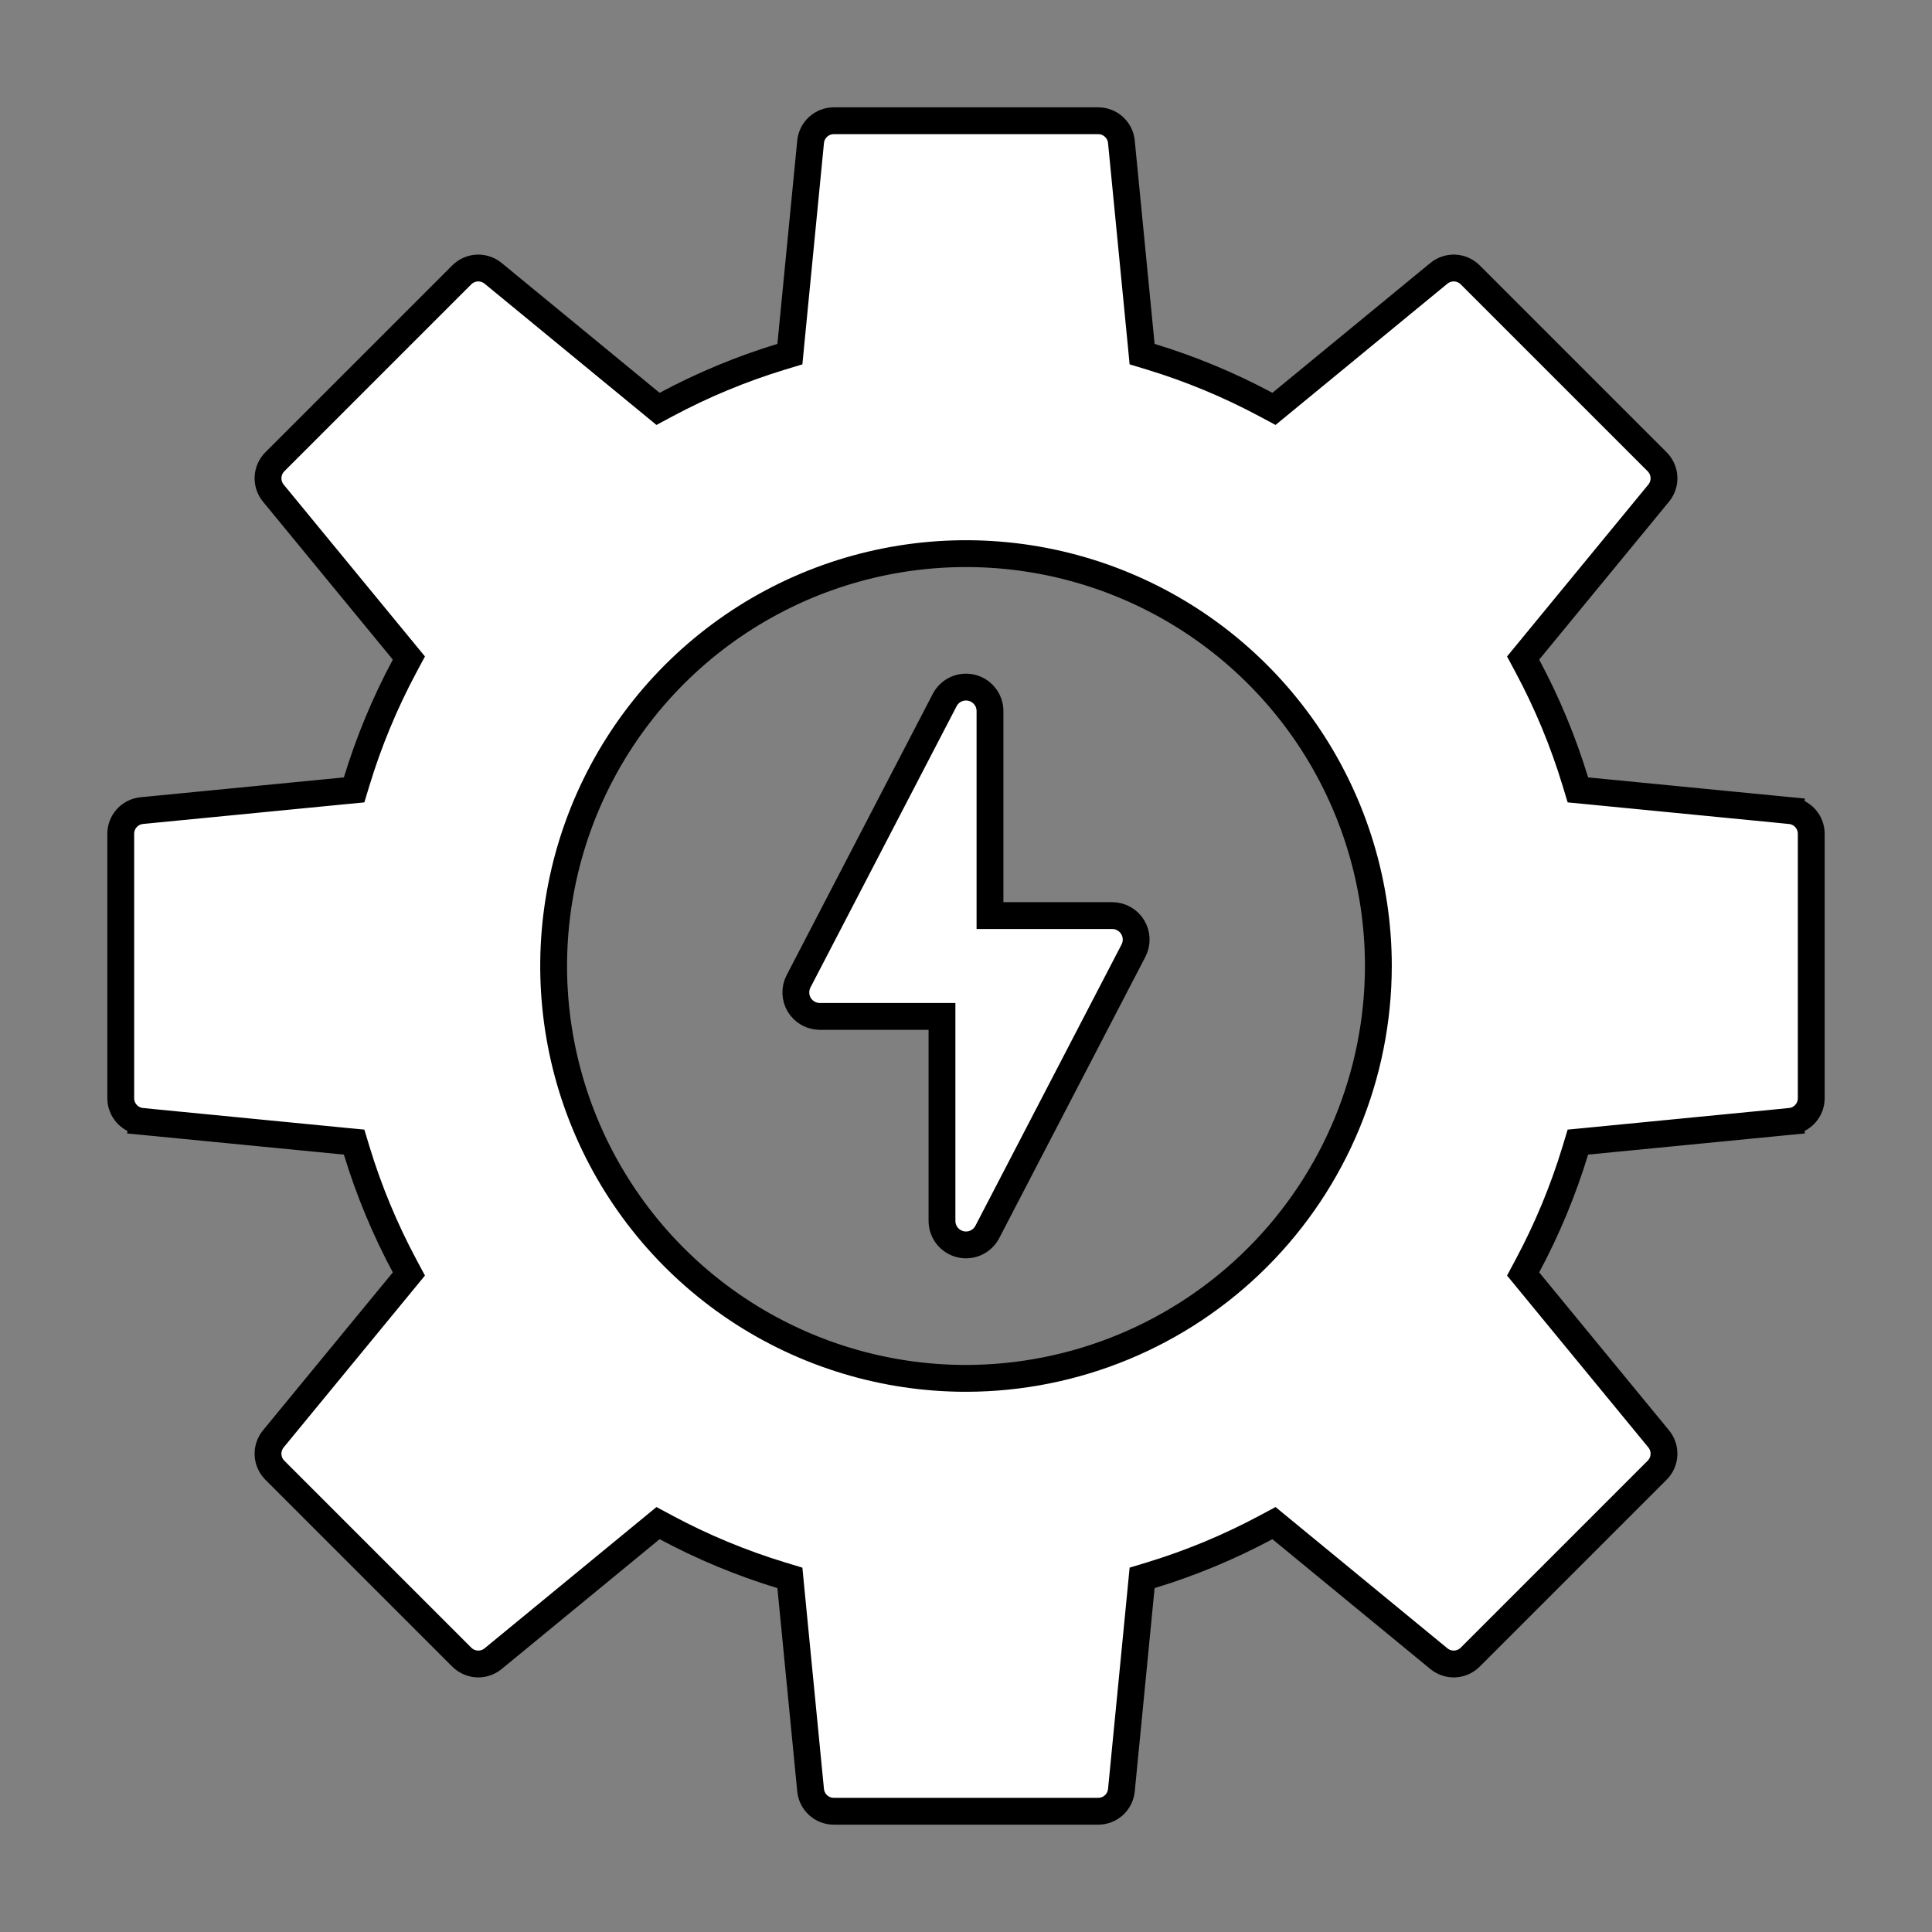<svg width="72" height="72" viewBox="0 0 72 72" fill="none" xmlns="http://www.w3.org/2000/svg">
<rect x="0" y="0" width="72" height="72" fill="#808080" stroke="none"/>
<path d="M58.706 29.117L58.803 29.437L59.136 29.469L66.716 30.209L66.764 29.711L66.716 30.209C66.931 30.23 67.13 30.33 67.275 30.49C67.42 30.649 67.5 30.858 67.5 31.073V40.927C67.5 41.142 67.42 41.35 67.275 41.51C67.13 41.67 66.931 41.77 66.716 41.791L66.764 42.289L66.716 41.791L59.136 42.531L58.803 42.563L58.706 42.883C58.253 44.371 57.655 45.811 56.92 47.182L56.762 47.477L56.974 47.735L61.815 53.624C61.952 53.791 62.022 54.003 62.011 54.218C62.001 54.434 61.91 54.637 61.758 54.79L54.79 61.758C54.637 61.91 54.434 62.001 54.218 62.011C54.003 62.022 53.791 61.951 53.624 61.815L47.735 56.974L47.477 56.762L47.182 56.92C45.811 57.655 44.371 58.253 42.883 58.706L42.563 58.803L42.531 59.136L41.791 66.716C41.77 66.93 41.67 67.13 41.51 67.275C41.35 67.42 41.142 67.5 40.927 67.5H31.073C30.858 67.5 30.65 67.42 30.49 67.275C30.33 67.13 30.23 66.93 30.209 66.716L29.469 59.136L29.437 58.803L29.117 58.706C27.629 58.253 26.189 57.655 24.818 56.92L24.523 56.762L24.265 56.974L18.376 61.815C18.209 61.951 17.997 62.022 17.782 62.011C17.567 62.001 17.363 61.91 17.21 61.758L10.242 54.79C10.09 54.637 10 54.434 9.989 54.218C9.979 54.003 10.049 53.791 10.185 53.624L15.026 47.735L15.238 47.477L15.08 47.182C14.345 45.811 13.747 44.371 13.294 42.883L13.197 42.563L12.864 42.531L5.284 41.791L5.236 42.289L5.284 41.791C5.069 41.77 4.87 41.67 4.725 41.51C4.58 41.35 4.5 41.142 4.5 40.927V31.073C4.5 30.858 4.58 30.649 4.725 30.49C4.87 30.33 5.069 30.23 5.284 30.209L12.864 29.469L13.197 29.437L13.294 29.117C13.747 27.629 14.345 26.189 15.08 24.818L15.238 24.523L15.026 24.265L10.185 18.376C10.185 18.376 10.185 18.376 10.185 18.376C10.049 18.209 9.979 17.997 9.989 17.782C10 17.567 10.09 17.363 10.242 17.21L17.21 10.242C17.363 10.09 17.567 10 17.782 9.989C17.997 9.979 18.209 10.049 18.376 10.185C18.376 10.185 18.376 10.185 18.376 10.185L24.265 15.026L24.523 15.238L24.818 15.08C26.189 14.345 27.629 13.747 29.117 13.294L29.437 13.197L29.469 12.864L30.209 5.284C30.23 5.069 30.33 4.87 30.49 4.725C30.65 4.58 30.858 4.5 31.073 4.5H40.927C41.142 4.5 41.35 4.58 41.51 4.725C41.67 4.87 41.77 5.069 41.791 5.284L42.531 12.864L42.563 13.197L42.883 13.294C44.371 13.747 45.811 14.345 47.182 15.08L47.477 15.238L47.735 15.026L53.624 10.185C53.791 10.049 54.003 9.979 54.218 9.989C54.434 10 54.637 10.09 54.79 10.242L61.758 17.21C61.91 17.363 62.001 17.567 62.011 17.782C62.022 17.997 61.951 18.209 61.815 18.376L56.974 24.265L56.762 24.523L56.92 24.818C57.655 26.189 58.253 27.629 58.706 29.117ZM36 51.368H36.001C40.075 51.363 43.981 49.743 46.862 46.862C49.743 43.981 51.363 40.075 51.368 36.001V36C51.368 32.961 50.466 29.989 48.778 27.462C47.089 24.935 44.689 22.965 41.881 21.802C39.073 20.639 35.983 20.335 33.002 20.928C30.021 21.521 27.283 22.984 25.133 25.133C22.984 27.283 21.521 30.021 20.928 33.002C20.335 35.983 20.639 39.073 21.802 41.881C22.965 44.689 24.935 47.089 27.462 48.778C29.989 50.466 32.961 51.368 36 51.368Z" fill="white" stroke="black"/>
<path d="M36.894 33.621V34.121H37.394H41.447C41.447 34.121 41.447 34.121 41.447 34.121C41.601 34.121 41.752 34.16 41.886 34.236C42.02 34.311 42.132 34.42 42.212 34.551C42.291 34.682 42.336 34.832 42.341 34.986C42.346 35.139 42.312 35.292 42.241 35.428L36.794 45.912L36.794 45.912C36.702 46.09 36.552 46.231 36.37 46.314C36.187 46.397 35.982 46.416 35.788 46.369C35.593 46.321 35.42 46.209 35.296 46.052C35.172 45.894 35.105 45.7 35.105 45.499V38.379V37.879H34.605H30.553H30.553C30.399 37.879 30.248 37.839 30.114 37.764C29.98 37.688 29.868 37.58 29.788 37.449C29.708 37.317 29.664 37.168 29.659 37.014C29.654 36.86 29.688 36.708 29.759 36.572L35.206 26.088L35.206 26.088C35.298 25.91 35.448 25.768 35.63 25.685C35.813 25.603 36.018 25.584 36.212 25.631C36.407 25.679 36.58 25.79 36.703 25.948C36.827 26.105 36.895 26.3 36.894 26.5V26.5V33.621Z" fill="white" stroke="black"/>
</svg>
